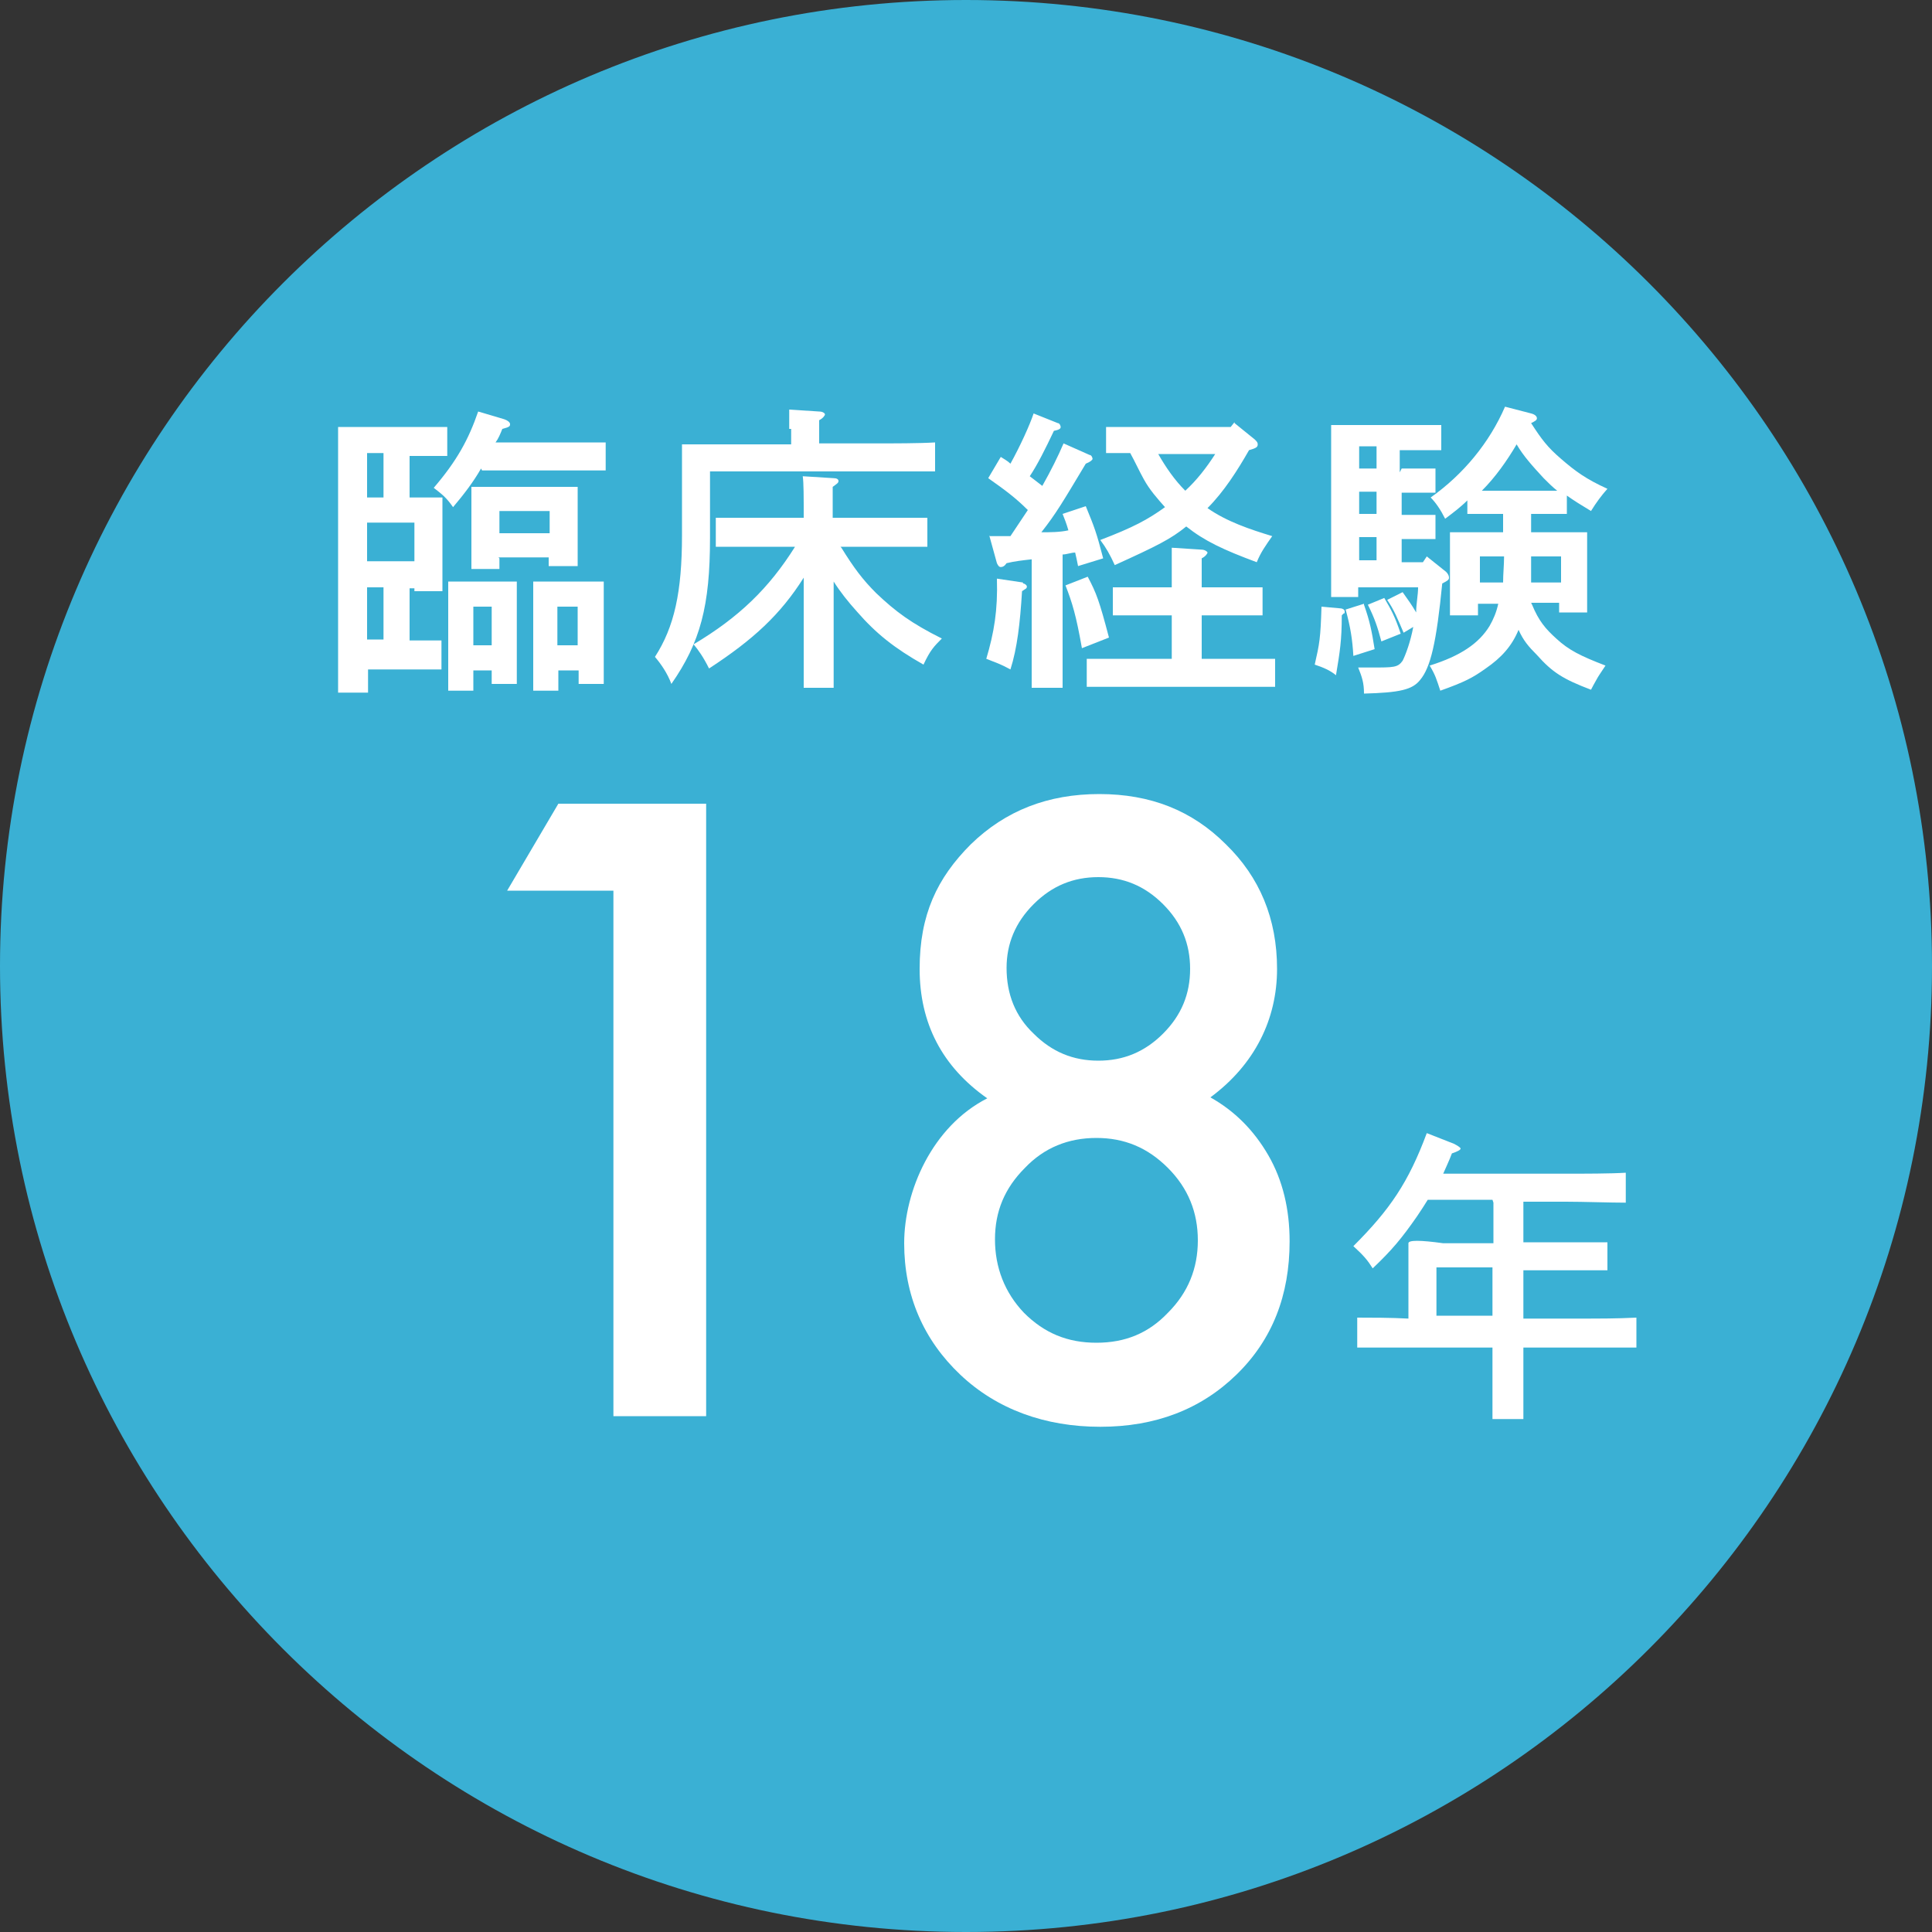 <?xml version="1.0" encoding="UTF-8"?>
<svg id="_レイヤー_1" data-name="レイヤー_1" xmlns="http://www.w3.org/2000/svg" xmlns:xlink="http://www.w3.org/1999/xlink" version="1.1" viewBox="0 0 200 200">
  <rect x="0" y="0" width="200" height="200" fill="#333333" stroke="none"/>
  <!-- Generator: Adobe Illustrator 29.4.0, SVG Export Plug-In . SVG Version: 2.1.0 Build 152)  -->
  <defs>
    <clipPath id="clippath">
      <rect width="200" height="200" fill="none"/>
    </clipPath>
  </defs>
  <g clip-path="url(#clippath)">
    <path d="M100,200c55.2,0,100-44.8,100-100S155.2,0,100,0,0,44.8,0,100s44.8,100,100,100" fill="#3ab0d4"/>
  </g>
  <g>
    <path d="M42.4,51.5c2.5,0,2.5,0,3.4,0q0,.5,0,2.7v3.9c0,1.1,0,1.8,0,3.1h-2.9v-.3h-.5v5.4h.2c.9,0,2.2,0,3.1,0v3c-.9,0-2.2,0-3.1,0h-4.5v2.4h-3.1c0-1.2,0-3,0-5.5v-17q0-4,0-5c.6,0,1.3,0,2.2,0h6c.9,0,2.2,0,3.1,0v3c-.8,0-2.2,0-3.1,0h-.8v4.6ZM39.7,46.9h-1.7v4.6h1.7v-4.6ZM38,58.1h4.9v-4h-4.9v4ZM39.7,66.2v-5.4h-1.7v5.4h1.7ZM49.8,48.5c-.8,1.4-1.8,2.7-2.9,4-.7-1-1.1-1.3-2-2,2.4-2.8,3.6-5,4.6-7.9l2.7.8c.3.1.6.3.6.5s0,.3-.8.5c-.2.5-.4,1-.7,1.4h7c1.3,0,3.2,0,4.4,0v2.9c-1.2,0-3.1,0-4.4,0h-8.4ZM49,69.4v2.1h-2.6c0-.7,0-1.8,0-3.3v-5.3c0-1,0-2.2,0-2.7.7,0,1.3,0,2.2,0h2.7c.9,0,1.6,0,2.2,0,0,.6,0,1.7,0,2.7v4.7c0,1.5,0,2.5,0,3.2h-2.6v-1.4h-1.9ZM51.7,57.8v1.1h-2.9c0-.7,0-1.8,0-3.3v-2.5c0-1,0-2.2,0-2.7.7,0,1.3,0,2.2,0h6.6c.9,0,1.6,0,2.2,0,0,.6,0,1.7,0,2.7v2.3c0,1.5,0,2.5,0,3.2h-3v-.9h-5.2ZM50.9,62.8h-1.9v4h1.9v-4ZM56.9,52.9h-5.2v2.3h5.2v-2.3ZM57.8,69.4v2.1h-2.6c0-.7,0-1.8,0-3.3v-5.3c0-1,0-2.2,0-2.7.7,0,1.3,0,2.2,0h2.9c.9,0,1.6,0,2.2,0,0,.6,0,1.7,0,2.7v4.7c0,1.5,0,2.5,0,3.2h-2.6v-1.4h-2.1ZM59.8,62.8h-2.1v4h2.1v-4Z" fill="#fff"/>
    <path d="M81.7,44.4c0-.9,0-1.6,0-2l3.1.2c.4,0,.6.2.6.3s-.2.4-.6.6v2.4h5.8c1.9,0,4.6,0,6.2-.1v3c-1.6,0-4.4,0-6.2,0h-17.1v6.9c0,7-1,10.8-4,15.1-.4-1.1-1.1-2.1-1.7-2.8,2-3.1,2.8-6.7,2.8-12.6v-6.7c0-.9,0-2.2,0-2.7,1,0,2.2,0,3.4,0h7.9v-1.6ZM87.1,56.7c1.3,2.1,2.2,3.3,3.6,4.7,2,1.9,3.6,3.1,6.8,4.7-.8.8-1.2,1.2-1.9,2.7-3-1.7-4.9-3.2-6.9-5.5-.9-1-1.7-2-2.4-3.1v4.6c0,2.9,0,4.9,0,6.4h-3.1c0-1.4,0-3.5,0-6.4v-5c-2.4,3.8-5.2,6.4-9.8,9.4-.6-1.2-1.1-1.9-1.6-2.5,4.7-2.8,7.8-5.8,10.5-10.1h-3.2c-1.6,0-3.7,0-5,0v-3c1.3,0,3.4,0,5,0h4.1c0-2.2,0-3.6-.1-4.3l3.2.2c.3,0,.5.1.5.3s-.2.3-.6.6v3.2h4.8c1.4,0,3.6,0,5,0v3c-1.3,0-3.5,0-5,0h-4Z" fill="#fff"/>
    <path d="M105.9,60.4c.2,0,.4.2.4.3s0,.2-.2.3l-.3.2c-.2,3.3-.5,5.9-1.2,8.1-1.1-.6-1.5-.7-2.5-1.1.8-2.7,1.2-5,1.1-8.3l2.7.4ZM102.4,55.5c.8,0,1.5,0,2.2,0,.6-.9,1.2-1.8,1.8-2.7-1.3-1.3-2.4-2.1-4.1-3.3l1.3-2.2c.3.2.7.4,1,.7,1-1.8,2-4,2.4-5.2l2.5,1c.2,0,.3.3.3.4,0,.2-.2.3-.7.4-.9,1.9-1.7,3.5-2.5,4.7.4.3.9.7,1.3,1,.9-1.6,1.6-3,2.2-4.4l2.7,1.2c.2,0,.3.3.3.4s-.2.3-.7.5c-2.4,4-3.1,5.2-4.6,7.1.9,0,1.9,0,2.8-.2-.2-.7-.4-1.2-.6-1.7l2.4-.8c.9,2.2,1.1,2.7,1.8,5.4l-2.6.8c-.1-.5-.2-1-.3-1.4-.4,0-.9.2-1.3.2v7.4c0,2.9,0,5,0,6.4h-3.2c0-1.4,0-3.5,0-6.4v-6.9c-.9.1-1.8.2-2.6.4-.2.3-.4.4-.6.4s-.3-.2-.4-.4l-.8-2.9ZM112.6,59.7c.9,1.7,1.2,2.5,2.2,6.3l-2.8,1.1c-.6-3.4-1-4.7-1.7-6.5l2.3-.9ZM124.3,68.2h4.6c.9,0,2.2,0,3.1,0v2.9c-.9,0-2.2,0-3.1,0h-13.3c-.9,0-2.2,0-3.1,0v-2.9c.9,0,2.2,0,3.1,0h5.7v-4.5h-3c-.9,0-2.2,0-3.1,0v-2.9c.9,0,2.2,0,3.1,0h3v-1.2c0-1.4,0-1.8,0-2.9l3.1.2c.3,0,.6.2.6.3s-.2.4-.6.6v3h3.2c.9,0,2.2,0,3.1,0v2.9c-.9,0-2.2,0-3.1,0h-3.2v4.5ZM127.8,43.8l2.1,1.7c.2.2.3.3.3.5,0,.3-.2.4-.9.6-1.2,2.1-2.6,4.3-4.3,6,2,1.4,4.4,2.2,6.7,2.9-.7,1-1.2,1.7-1.6,2.7-3.5-1.3-5.4-2.2-7.3-3.7-1.6,1.3-3,2-7.4,4-.5-1.1-.9-1.8-1.5-2.6,3.4-1.3,4.9-2.1,6.7-3.4-.8-.9-1.6-1.8-2.2-2.9-.5-.9-.9-1.8-1.4-2.7-.8,0-1.7,0-2.5,0v-2.7c.9,0,2.2,0,3.1,0h9.8l.4-.5ZM119.9,47c.8,1.4,1.7,2.7,2.8,3.8,1.2-1.1,2.2-2.4,3.1-3.8h-5.9Z" fill="#fff"/>
    <path d="M138.8,63c.2,0,.4.1.4.3s0,.2-.1.2l-.2.2c0,2.6-.2,3.8-.6,6.2-.6-.5-1.3-.8-2.2-1.1.5-2.2.6-2.7.7-6l2.2.2ZM145.1,48.5h1c.7,0,1.8,0,2.5,0v2.5h-2.5s-1,0-1,0v2.3h1c.7,0,1.8,0,2.5,0v2.5c-.7,0-1.7,0-2.5,0h-1v2.4h2.2l.4-.6,2,1.6c.2.2.3.4.3.6s-.1.3-.7.6c-.6,6.1-1.2,8.7-2.3,10-.8,1-2.1,1.3-5.8,1.4,0-1.1-.2-1.7-.6-2.7.2,0,1,0,1.4,0,2.3,0,2.7,0,3.2-.7.3-.6.8-1.9,1.1-3.5l-1,.6c-.6-1.4-1-2.4-1.7-3.4l1.6-.8c.5.7,1,1.4,1.4,2.1,0-.9.2-1.8.2-2.6h-6.2v1h-2.8c0-1.2,0-3.1,0-5.5v-7.3c0-1.9,0-4,0-5,.8,0,1.6,0,2.6,0h5.1c1.3,0,2.8,0,3.7,0v2.6c-1,0-2.7,0-3.7,0h-.6v2.3ZM141.2,62.6c.6,1.7.8,2.7,1.1,4.6l-2.2.7c-.1-1.7-.3-3-.8-4.8l1.9-.6ZM140.7,46.2v2.3h1.8v-2.3h-1.8ZM140.7,53.2h1.8v-2.3h-1.8v2.3ZM140.7,58h1.8v-2.4h-1.8v2.4ZM143.3,61.9c.7,1.2,1.1,1.9,1.7,3.7l-2,.8c-.4-1.5-.7-2.4-1.4-3.8l1.7-.7ZM158.6,62.6c.7,1.7,1.4,2.5,2.5,3.5,1.3,1.2,2.5,1.8,5.1,2.8-.6.9-.8,1.2-.9,1.4q-.4.7-.6,1.1c-2.9-1.1-4-1.8-5.6-3.6-.9-.9-1.4-1.5-1.9-2.6-.7,1.7-1.8,2.9-3.4,4-1.4,1-2.2,1.4-4.7,2.3-.4-1.2-.5-1.6-1.1-2.6,3.2-1,5.1-2.3,6.2-4.1.4-.7.7-1.4.9-2.3h-2.1v1.2h-2.9c0-.7,0-1.8,0-3.3v-2.6c0-1,0-2.2,0-2.7,1.1,0,2.1,0,3.5,0h2v-1.9h-1.2c-.8,0-1.8,0-2.5,0v-1.4c-.7.7-1.5,1.3-2.3,1.9q-.7-1.4-1.5-2.2c3.4-2.4,6.1-5.7,7.7-9.4l2.7.7c.4.1.6.3.6.5s-.2.3-.6.5c1.1,1.7,1.7,2.5,3.1,3.7,1.5,1.3,2.6,2.1,4.8,3.1q-.9,1-1.7,2.3c-1-.6-1.8-1.1-2.5-1.6v1.9c-.7,0-1.7,0-2.5,0h-1.2v1.9h2.4c1.4,0,2.3,0,3.4,0,0,.5,0,1.7,0,2.7v2.4c0,1.5,0,2.5,0,3.2h-2.9v-1h-2.9ZM153.2,57.6v2.7h2.4c0-.9.1-1.8.1-2.7h-2.6ZM159.8,50.8c.5,0,.9,0,1.4,0-.5-.4-.9-.8-1.4-1.3-1.2-1.3-2.1-2.3-2.8-3.5-1,1.7-2.2,3.4-3.6,4.8.4,0,.7,0,1.1,0h5.2ZM161.5,57.6h-3c0,.9,0,1.8,0,2.7h3.1v-2.7Z" fill="#fff"/>
  </g>
  <path d="M154.5,124.2h-6.7c-.3.5-.7,1.1-1.1,1.7-1.6,2.3-2.6,3.5-4.6,5.4-.5-.8-.9-1.3-2-2.3,3.8-3.8,5.7-6.6,7.6-11.7l2.8,1.1c.4.2.7.4.7.5q0,.2-.9.5c-.3.8-.6,1.4-.9,2.1h12.7c1.9,0,4.6,0,6.2-.1v3.1c-1.6,0-4.4-.1-6.2-.1h-4.4v4.2h5c1.1,0,2.8,0,3.7,0v2.9c-.9,0-2.7,0-3.7,0h-5v5h5.5c2.6,0,4.1,0,6.2-.1v3.1c-1.7,0-4.3,0-6.2,0h-5.5v1c0,2.9,0,5,0,6.4h-3.2c0-1.4,0-3.5,0-6.4v-1h-7.8c-1.7,0-4.5,0-6.2,0v-3.1c1.3,0,3.5,0,5.3.1v-5.1q0-2.2,0-2.7t3.6,0h5.2v-4.2ZM148.7,131.2v5h5.8v-5h-5.8Z" fill="#fff"/>
  <g>
    <path d="M63.5,92.2h-11l5.3-9h15.3v63.4h-9.6v-54.5Z" fill="#fff"/>
    <path d="M102.2,113.7c-4.7-3.3-7-7.8-7-13.4s1.8-9.4,5.3-12.9c3.6-3.5,8-5.2,13.3-5.2s9.6,1.7,13.1,5.2c3.5,3.4,5.3,7.7,5.3,12.9s-2.3,9.9-6.9,13.3c2.5,1.4,4.5,3.4,6,6,1.5,2.6,2.2,5.6,2.2,8.9,0,5.6-1.8,10.2-5.5,13.8-3.7,3.6-8.4,5.4-14.1,5.4s-10.7-1.8-14.5-5.4c-3.8-3.6-5.8-8.2-5.8-13.6s2.9-12.1,8.6-15ZM103,128.3c0,2.9,1,5.5,3,7.6,2.1,2.1,4.5,3.1,7.5,3.1s5.4-1,7.4-3.1c2.1-2.1,3.1-4.6,3.1-7.5s-1-5.4-3.1-7.5c-2.1-2.1-4.5-3.1-7.4-3.1s-5.4,1-7.4,3.1c-2.1,2.1-3.1,4.5-3.1,7.4ZM104.2,100.2c0,2.7.9,5,2.8,6.8,1.9,1.9,4.1,2.8,6.7,2.8s4.8-.9,6.7-2.8c1.9-1.9,2.8-4.1,2.8-6.7s-.9-4.8-2.8-6.7c-1.9-1.9-4.1-2.8-6.7-2.8s-4.8.9-6.7,2.8c-1.9,1.9-2.8,4.1-2.8,6.6Z" fill="#fff"/>
  </g>
</svg>